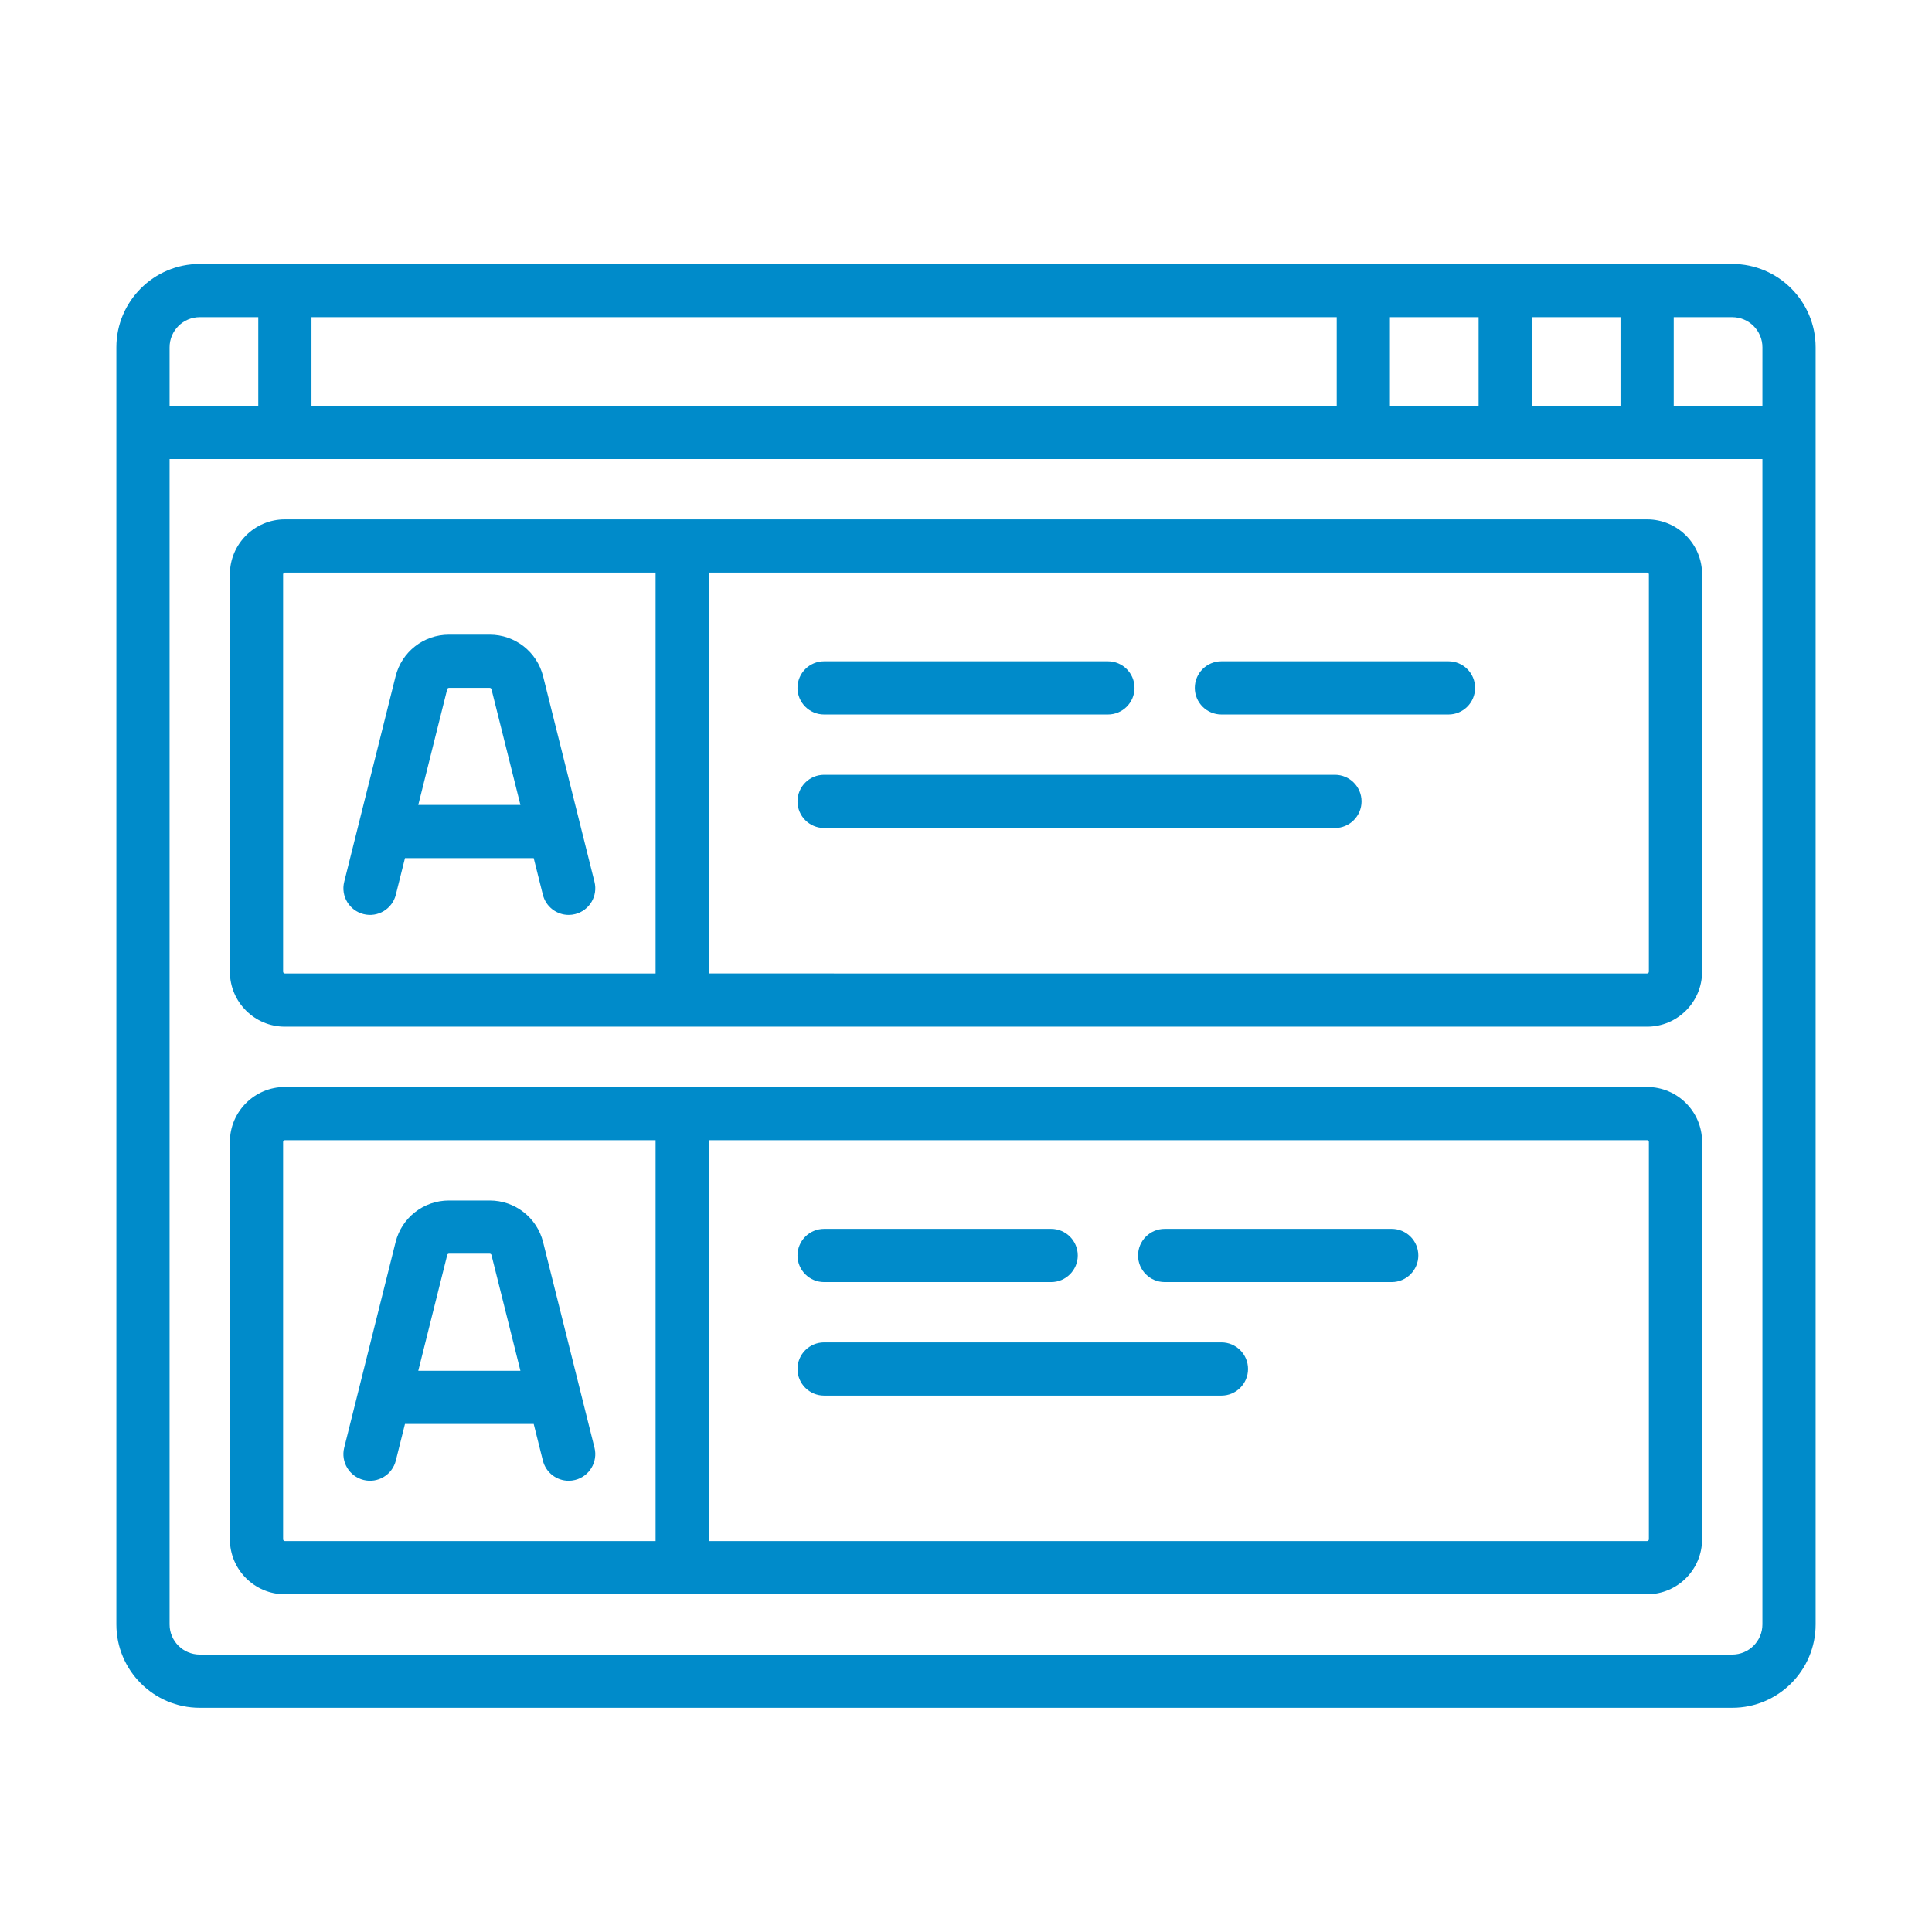 <?xml version="1.0" encoding="utf-8"?>
<!-- Generator: Adobe Illustrator 16.0.0, SVG Export Plug-In . SVG Version: 6.00 Build 0)  -->
<!DOCTYPE svg PUBLIC "-//W3C//DTD SVG 1.1//EN" "http://www.w3.org/Graphics/SVG/1.1/DTD/svg11.dtd">
<svg version="1.1" id="Layer_1" xmlns="http://www.w3.org/2000/svg" xmlns:xlink="http://www.w3.org/1999/xlink" x="0px" y="0px"
	 width="300px" height="300px" viewBox="0 0 300 300" enable-background="new 0 0 300 300" xml:space="preserve">
<g>
	<g>
		<g>
			<path fill="#008BCA" d="M268.986,40.985H31.015c-7.138,0-12.945,5.808-12.945,12.946v198.308c0,7.139,5.807,12.945,12.945,12.945
				h237.972c7.137,0,12.944-5.807,12.944-12.945V53.931C281.931,46.793,276.123,40.985,268.986,40.985z M237.861,49.249h13.772
				V63.02h-13.772V49.249z M215.828,49.249h13.77V63.02h-13.77V49.249L215.828,49.249z M48.367,49.249h159.198V63.02H48.367V49.249z
				 M26.333,53.931c0-2.582,2.101-4.683,4.682-4.683h9.089V63.02H26.333V53.931z M273.668,252.239c0,2.582-2.1,4.682-4.682,4.682
				H31.015c-2.581,0-4.682-2.1-4.682-4.682V71.283h247.335V252.239L273.668,252.239z M273.668,63.02h-13.771V49.249h9.09
				c2.582,0,4.683,2.101,4.683,4.683L273.668,63.02L273.668,63.02z"/>
		</g>
	</g>
	<g>
		<g>
			<path fill="#008BCA" d="M255.766,80.647H44.235c-4.708,0-8.539,3.83-8.539,8.539v61.696c0,4.708,3.831,8.537,8.539,8.537h211.529
				c4.708,0,8.538-3.829,8.538-8.537V89.186C264.303,84.477,260.473,80.647,255.766,80.647z M101.8,151.157H44.235
				c-0.152,0-0.275-0.123-0.275-0.274V89.186c0-0.151,0.124-0.275,0.275-0.275H101.8L101.8,151.157L101.8,151.157z M256.039,150.882
				c0,0.151-0.122,0.274-0.273,0.274H110.063V88.911h145.702c0.151,0,0.274,0.124,0.274,0.275V150.882L256.039,150.882z"/>
		</g>
	</g>
	<g>
		<g>
			<path fill="#008BCA" d="M255.766,168.785H44.235c-4.708,0-8.539,3.83-8.539,8.538v61.696c0,4.708,3.831,8.538,8.539,8.538
				h211.529c4.708,0,8.538-3.83,8.538-8.538v-61.696C264.303,172.615,260.473,168.785,255.766,168.785z M101.8,239.295H44.235
				c-0.152,0-0.275-0.124-0.275-0.275v-61.696c0-0.152,0.124-0.276,0.275-0.276H101.8L101.8,239.295L101.8,239.295z
				 M256.039,239.019c0,0.151-0.122,0.275-0.273,0.275H110.063v-62.247h145.702c0.151,0,0.274,0.124,0.274,0.276V239.019
				L256.039,239.019z"/>
		</g>
	</g>
	<g>
		<g>
			<path fill="#008BCA" d="M92.312,224.796l-7.979-31.917c-0.953-3.809-4.358-6.467-8.284-6.467H69.71
				c-3.924,0-7.332,2.658-8.283,6.468l-7.979,31.916c-0.554,2.214,0.792,4.456,3.005,5.011c2.212,0.554,4.458-0.792,5.01-3.007
				l1.421-5.685h19.99l1.422,5.685c0.47,1.878,2.154,3.132,4.004,3.132c0.332,0,0.669-0.04,1.005-0.125
				C91.52,229.252,92.865,227.01,92.312,224.796z M64.95,212.853l4.492-17.969c0.031-0.123,0.141-0.209,0.268-0.209h6.338
				c0.127,0,0.238,0.086,0.268,0.208l4.494,17.97H64.95L64.95,212.853z"/>
		</g>
	</g>
	<g>
		<g>
			<path fill="#008BCA" d="M172.035,102.682h-44.069c-2.282,0-4.132,1.849-4.132,4.131c0,2.282,1.849,4.131,4.132,4.131h44.069
				c2.281,0,4.131-1.85,4.131-4.131C176.166,104.531,174.316,102.682,172.035,102.682z"/>
		</g>
	</g>
	<g>
		<g>
			<path fill="#008BCA" d="M207.289,120.309h-79.323c-2.282,0-4.131,1.85-4.131,4.132c0,2.282,1.849,4.132,4.131,4.132h79.323
				c2.282,0,4.132-1.85,4.132-4.132C211.421,122.159,209.571,120.309,207.289,120.309z"/>
		</g>
	</g>
	<g>
		<g>
			<path fill="#008BCA" d="M224.917,102.682h-35.256c-2.281,0-4.132,1.849-4.132,4.131c0,2.282,1.851,4.131,4.132,4.131h35.255
				c2.282,0,4.133-1.85,4.133-4.131C229.049,104.531,227.199,102.682,224.917,102.682z"/>
		</g>
	</g>
	<g>
		<g>
			<path fill="#008BCA" d="M163.221,190.818h-35.255c-2.282,0-4.131,1.851-4.131,4.132s1.849,4.132,4.131,4.132h35.255
				c2.281,0,4.132-1.851,4.132-4.132S165.502,190.818,163.221,190.818z"/>
		</g>
	</g>
	<g>
		<g>
			<path fill="#008BCA" d="M189.661,208.446h-61.695c-2.282,0-4.131,1.85-4.131,4.131c0,2.283,1.849,4.132,4.131,4.132h61.695
				c2.281,0,4.132-1.849,4.132-4.132C193.793,210.296,191.942,208.446,189.661,208.446z"/>
		</g>
	</g>
	<g>
		<g>
			<path fill="#008BCA" d="M216.103,190.818h-35.255c-2.281,0-4.131,1.851-4.131,4.132s1.85,4.132,4.131,4.132h35.255
				c2.281,0,4.132-1.851,4.132-4.132S218.385,190.818,216.103,190.818z"/>
		</g>
	</g>
	<g>
		<g>
			<path fill="#008BCA" d="M92.312,136.933l-7.979-31.917c-0.953-3.808-4.358-6.467-8.284-6.467H69.71
				c-3.924,0-7.332,2.659-8.283,6.468l-7.979,31.916c-0.554,2.214,0.792,4.456,3.005,5.01c2.212,0.555,4.458-0.792,5.01-3.006
				l1.421-5.685h19.99l1.422,5.685c0.47,1.877,2.154,3.131,4.004,3.131c0.332,0,0.669-0.04,1.005-0.125
				C91.52,141.389,92.865,139.147,92.312,136.933z M64.95,124.99l4.492-17.969c0.031-0.123,0.141-0.209,0.268-0.209h6.338
				c0.127,0,0.238,0.086,0.268,0.208l4.494,17.97H64.95L64.95,124.99z"/>
		</g>
	</g>
</g>
</svg>
